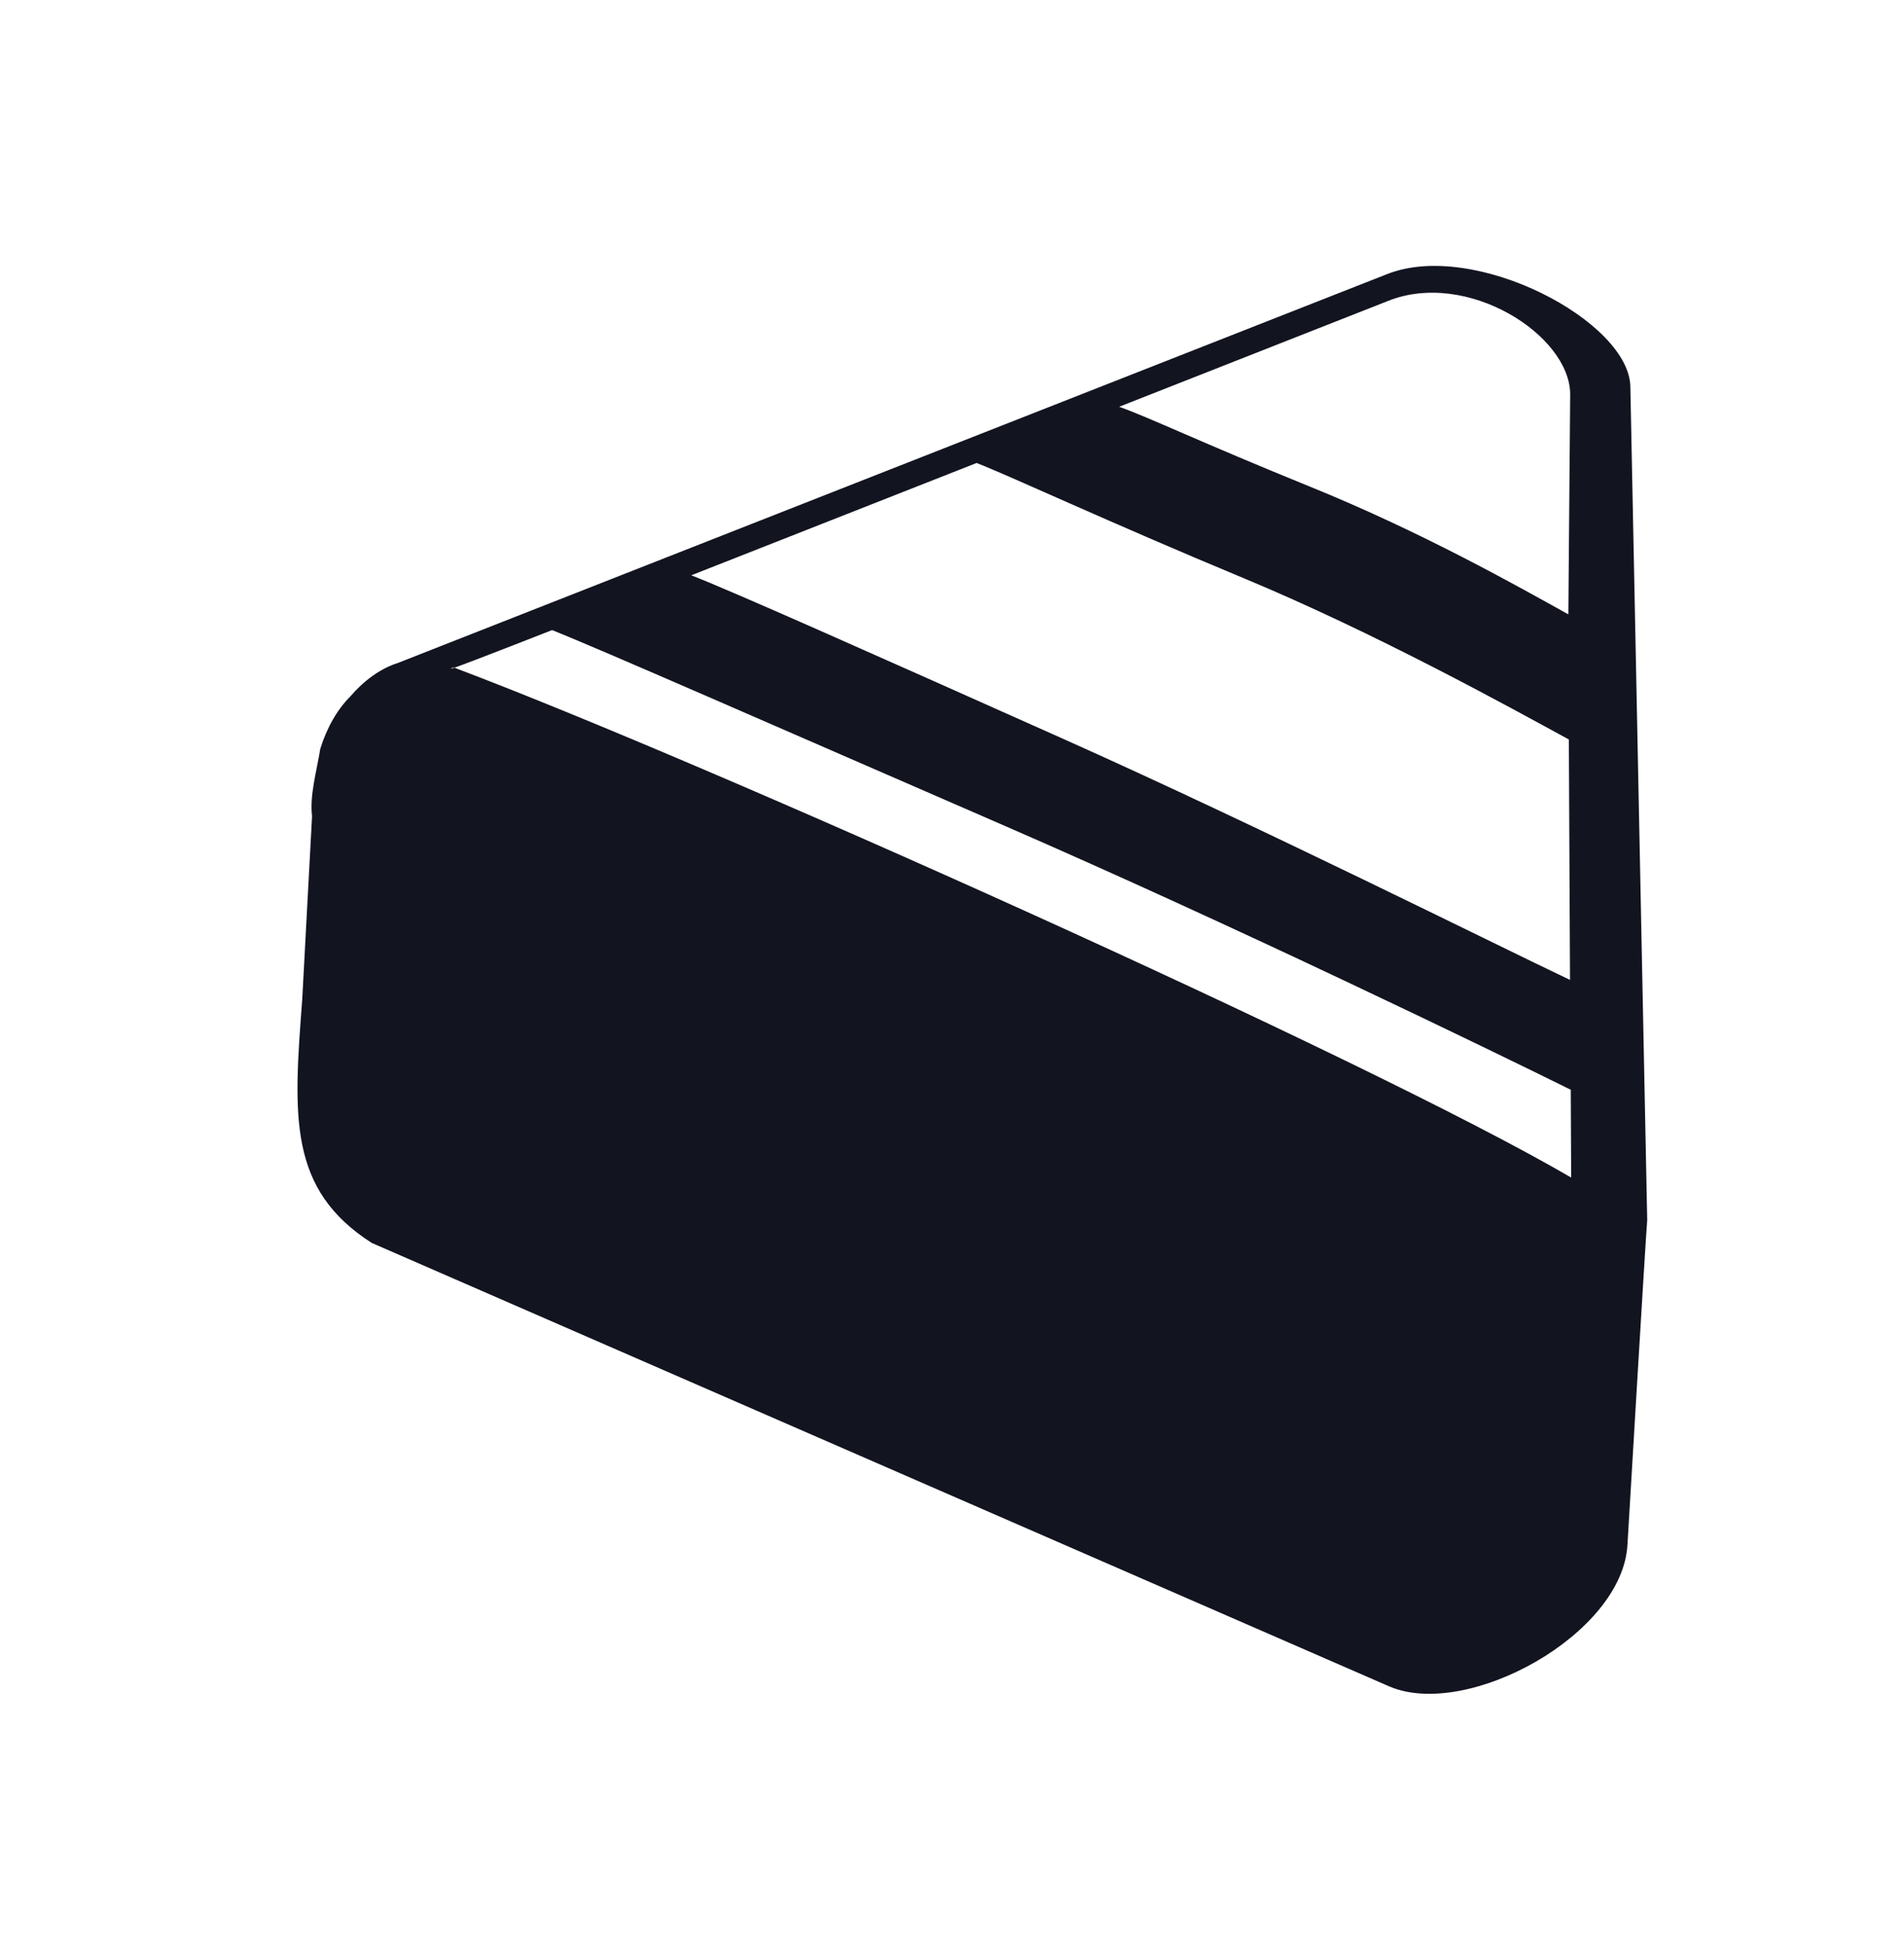 <svg width="46" height="47" viewBox="0 0 46 47" fill="none" xmlns="http://www.w3.org/2000/svg">
  <path fill-rule="evenodd" clip-rule="evenodd"
    d="M39.389 9.361C39.389 7.773 35.619 5.781 33.504 6.626L9.613 16.018C9.185 16.154 8.792 16.445 8.463 16.827C8.151 17.14 7.898 17.576 7.738 18.092C7.648 18.648 7.479 19.211 7.539 19.72L7.302 24.145C7.088 26.969 6.957 28.735 8.982 30.031L33.574 40.75C35.46 41.546 39.209 39.483 39.319 37.317C39.319 37.317 39.755 29.954 39.796 29.48L39.389 9.361ZM33.532 7.272C35.442 6.505 37.935 8.096 37.935 9.53L37.891 14.844C36.666 14.164 34.358 12.855 31.612 11.743C28.96 10.665 27.784 10.094 27.038 9.828L33.532 7.272ZM23.595 11.186C24.493 11.54 26.768 12.606 30.047 13.97C33.222 15.29 36.471 17.085 37.903 17.867L37.931 23.676C36.101 22.807 30.457 19.984 25.696 17.856C20.902 15.715 17.704 14.291 16.701 13.9L23.595 11.186ZM10.978 16.133C10.873 16.169 10.85 16.172 10.955 16.124L10.978 16.133C11.421 15.977 13.338 15.224 13.338 15.224C14.516 15.692 18.659 17.514 24.188 19.916C29.789 22.35 36.071 25.399 37.949 26.33L37.959 28.451C32.954 25.533 16.967 18.387 10.978 16.133Z"
    fill="#121420" />
</svg>
